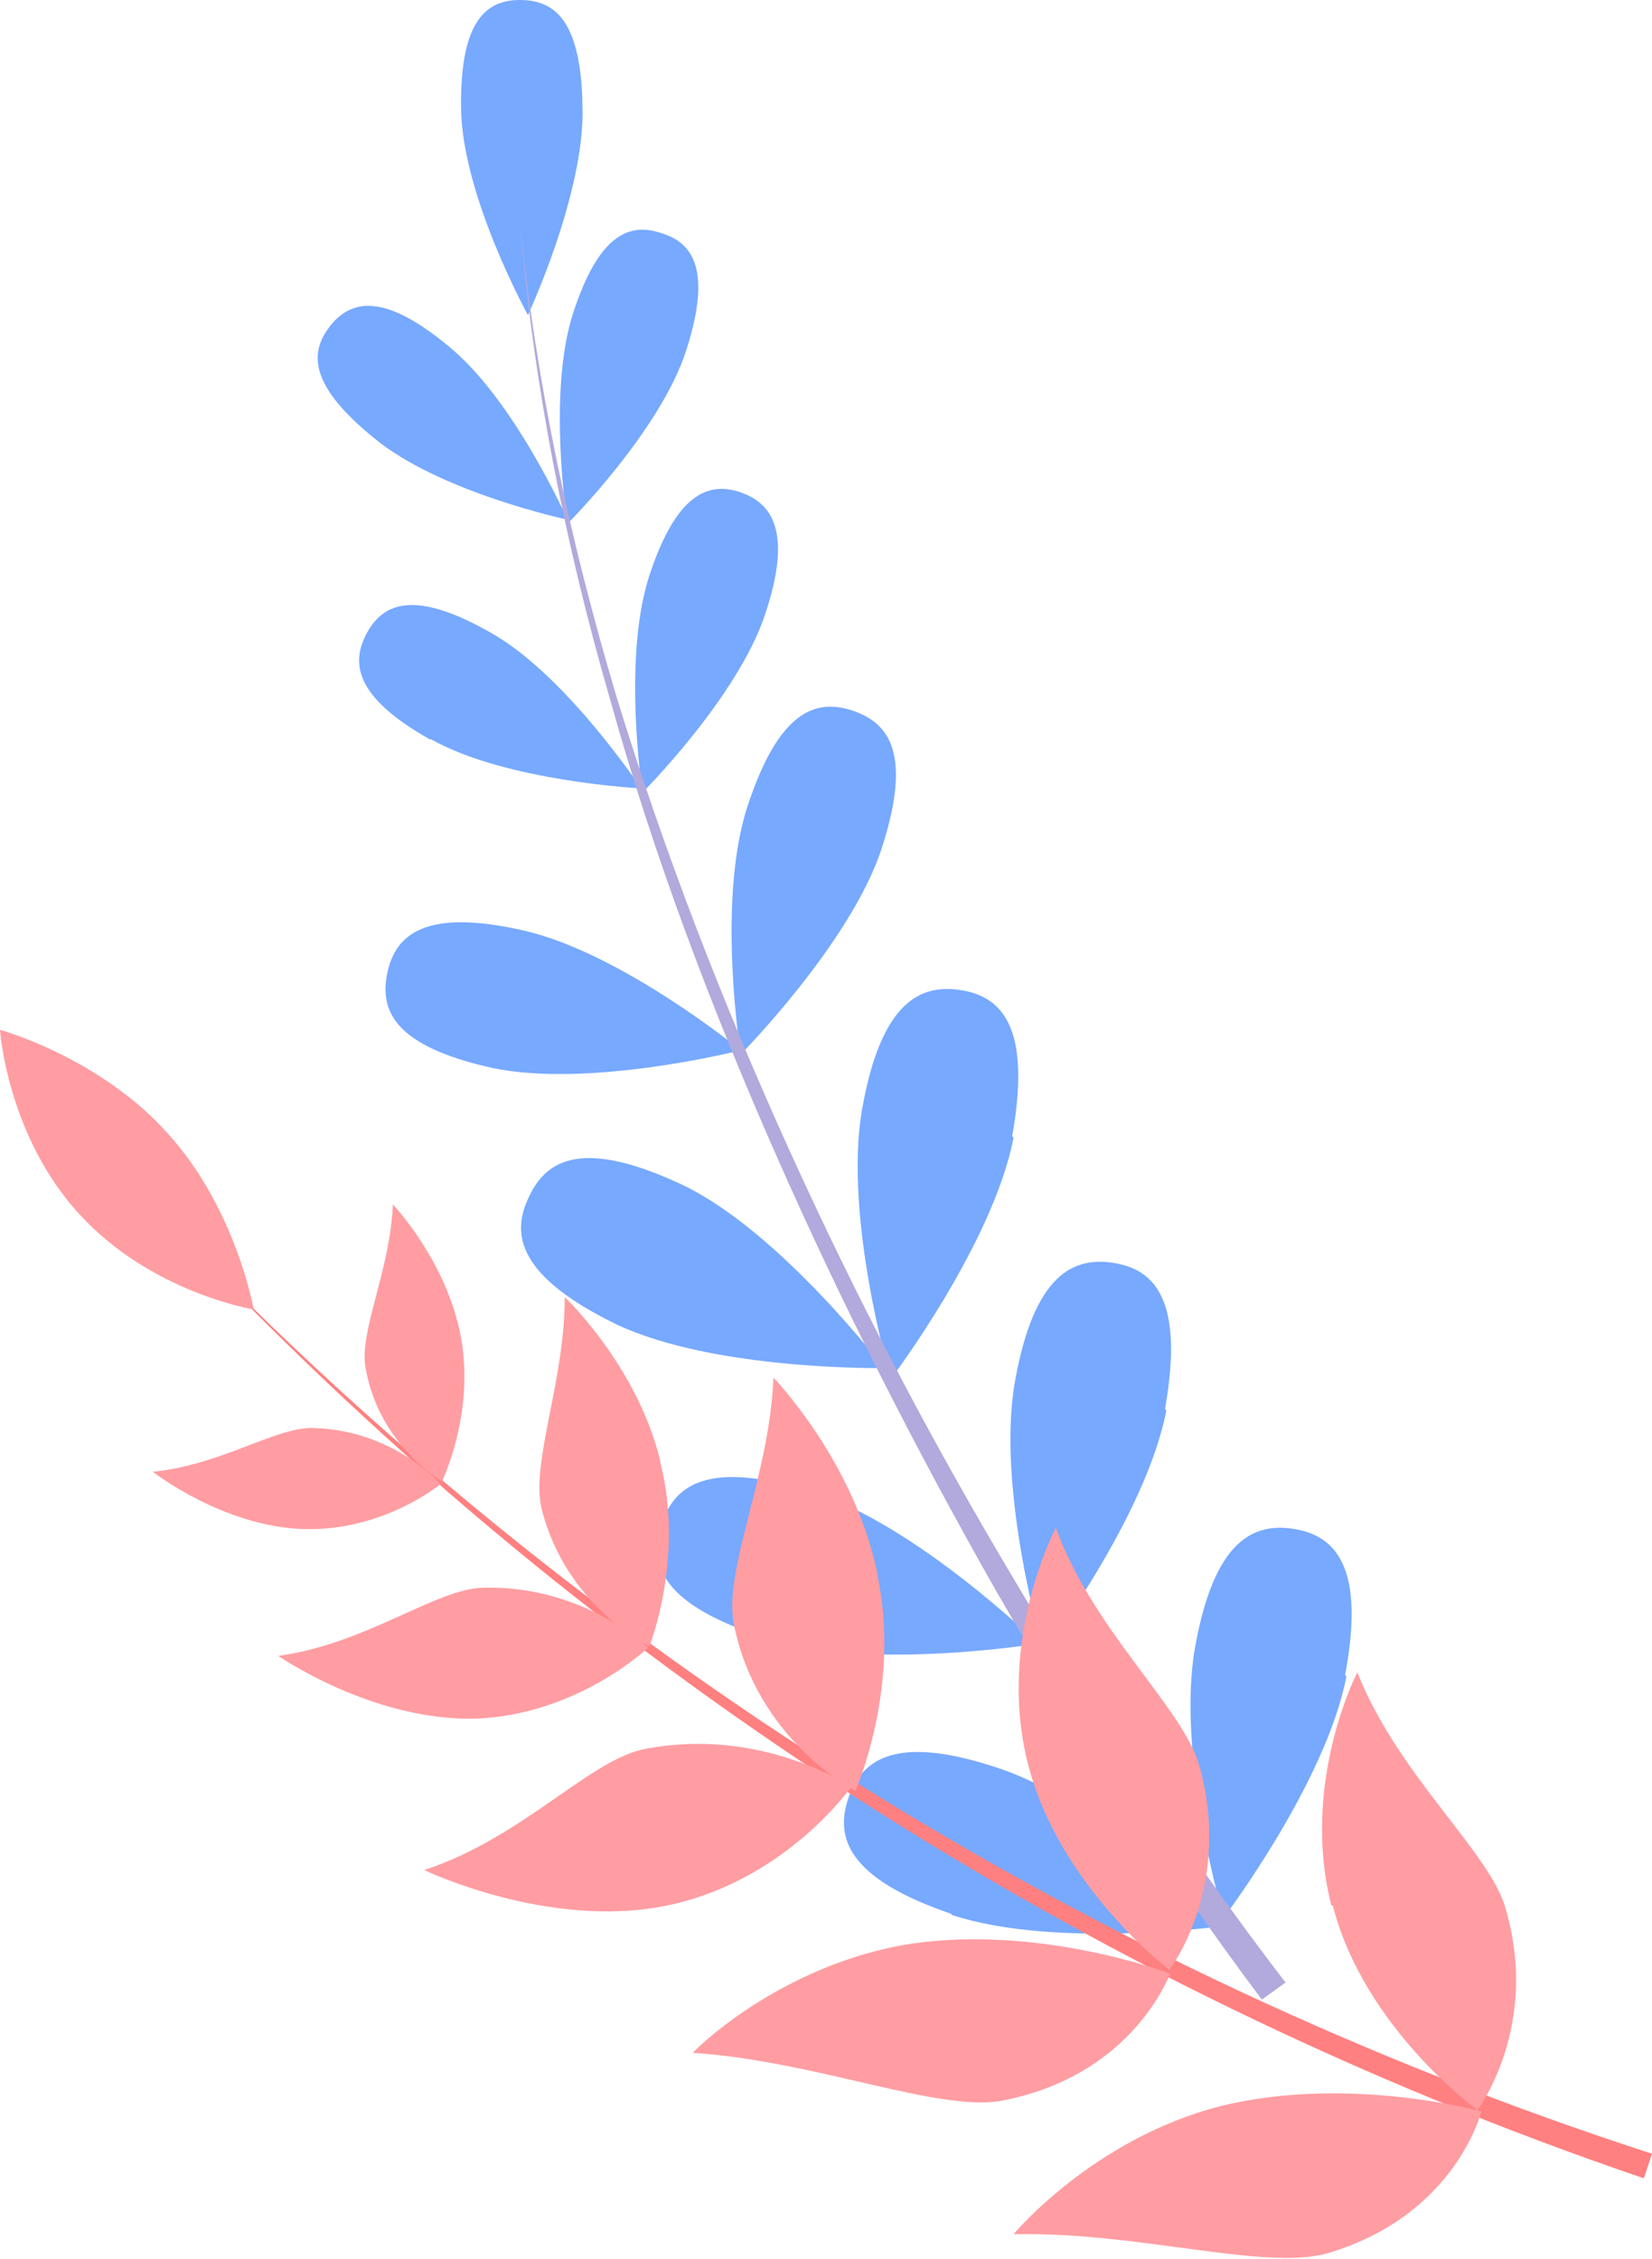 <svg xmlns="http://www.w3.org/2000/svg" viewBox="0 0 121.1 165.6"><defs><style>.cls-2{fill:#ff9da2}.cls-4{fill:#77a9ff}</style></defs><g id="_レイヤー_2"><g id="design"><path class="cls-4" d="M98.6 122.8c1.5-7.9-.7-10.2-3.7-10.7s-5.9.8-7.3 8.7c-1.4 7.9 2.1 19.8 2.1 19.8s7.5-9.9 9-17.7zm-13.2-19.5c1.4-7.9-.7-10.2-3.7-10.7s-5.9.8-7.3 8.7 2.1 19.8 2.1 19.8 7.5-9.9 9-17.7zm-11.2-20c1.4-7.9-.7-10.2-3.7-10.7s-5.9.8-7.3 8.7c-1.4 7.9 2.1 19.8 2.1 19.8s7.5-9.9 9-17.7zm-9.6-21c2.3-7 .6-9.3-2.1-10.2s-5.4 0-7.7 7-.5 18.2-.5 18.2 8-8.1 10.3-15zM56.1 45c2-6 .5-8.1-1.8-8.9-2.3-.8-4.7 0-6.7 6.1s-.5 15.9-.5 15.9 7-7 9-13.1zm-5.8-19.3c1.9-5.9.5-7.9-1.8-8.6-2.3-.8-4.6 0-6.5 5.9-1.9 5.9-.4 15.4-.4 15.4s6.8-6.8 8.7-12.7zm19.4 114.6c-7.6-2.6-8.5-5.6-7.5-8.5 1-2.9 3.6-4.7 11.2-2.1s16.3 11.5 16.3 11.5-12.3 1.7-19.9-.8zm-13.5-20.2c-7.6-2.4-8.7-5.3-7.7-8.3.9-3 3.5-4.8 11.1-2.4s16.5 11.1 16.5 11.1-12.2 2-19.9-.3zM38.8 87.7c1.3-2.8 4.1-4.2 11.3-.8 7.2 3.5 14.7 13.4 14.7 13.4s-12.4.2-19.6-3.2c-7.2-3.5-7.8-6.6-6.4-9.4z"/><path class="cls-4" d="M36.1 78.3c-7.2-1.6-8.3-4.2-7.7-7s2.8-4.7 9.9-3.1c7.2 1.6 16 8.8 16 8.8s-11 2.8-18.2 1.3zm-4.6-24.1c-5.5-3.1-5.8-5.6-4.6-7.8 1.2-2.2 3.5-3.2 9.1 0 5.5 3.1 11 11.4 11 11.4s-9.9-.5-15.4-3.6zm-7.3-30.3c1.5-1.9 3.9-2.5 8.7 1.5 4.8 3.9 8.7 12.7 8.7 12.7s-9.4-2-14.2-6c-4.8-3.9-4.7-6.3-3.2-8.2zM38.1 0c-2.5 0-4.4 1.6-4.3 8s4.9 15.1 4.9 15.1 4.2-9 4-15.3C42.6 1.4 40.6 0 38.1 0z"/><path d="M94.2 145.3c-3.6-4.7-7-9.5-10.3-14.4-3.3-4.9-6.5-9.9-9.5-15-6.1-10.2-11.6-20.7-16.5-31.5s-9.2-21.9-12.7-33.3c-3.4-11.4-5.9-23-7.1-34.9 1 11.9 3.3 23.6 6.6 35 3.2 11.5 7.4 22.6 12.2 33.5 4.8 10.9 10.2 21.5 16.1 31.9 3 5.2 6.1 10.3 9.3 15.3 3.2 5 6.6 9.9 10.2 14.7l1.8-1.3z" fill="#b2a9dc"/><path d="M121.1 157.9l-.6 1.8c-41.4-14.1-78.4-38.2-108-69.9 30 31.3 67.3 54.7 108.6 68.1z" fill="#ff8080"/><path class="cls-2" d="M89.5 154.4c-9.4 2.4-15.2 9.4-15.2 9.4 9.1-.2 18.4 2.7 23 1.4 9.5-2.8 11.3-10.5 11.3-10.4 0 0-9.7-2.7-19.1-.4zm-38.7-3.9c9 .6 18.1 4.4 22.7 3.5 9.7-1.9 12.2-9.3 12.3-9.3 0 0-9.4-3.6-19-2.2-9.6 1.5-16 7.9-16 8zm-1.9-10.8c-8.7 1.8-17.8-2.6-17.8-2.6 7.3-2.4 12.2-8.2 16.3-8.9 8.5-1.6 15 2.8 15 2.8s-4.8 6.9-13.5 8.7zm-28.5-18.3c6.5-.9 11.5-4.9 15-5 7.4-.2 12.1 4.4 12.1 4.4s-5.1 4.9-12.6 5.2c-7.6.2-14.5-4.6-14.5-4.6zm1.8-9.3c-5.9-.2-11-4.2-11-4.2 5.1-.5 9.2-3.4 11.9-3.2 5.8.2 9.2 4.1 9.2 4.1s-4.2 3.5-10.1 3.3z"/><path class="cls-2" d="M97.6 139.7c-2.3-9 1.9-17.1 1.9-17.1 2.9 7.4 9.5 13 10.8 17.1 2.7 8.8-2 15-2 15s-8.3-6-10.6-15zM77.4 112c2.7 7.5 9.3 13.2 10.5 17.4 2.5 8.8-2.1 15-2.2 15 0 0-8.2-6.2-10.4-15.3-2.2-9 2.1-17.1 2.1-17.1zm-13.1 3.3c-1.7-8.2-7.6-14.3-7.6-14.3-.3 7.3-3.7 14.1-2.9 18.1 1.7 8.5 8.9 12.2 8.9 12.2s3.4-7.6 1.6-15.9zm-15.9-8.2c-1.7-7-7-12-7-12 0 6.2-2.5 12.1-1.7 15.5 1.8 7.2 7.9 10.1 7.9 10.1s2.6-6.5.8-13.5zm-14.6-9c-1-5.6-5-9.8-5-9.8-.2 4.9-2.5 9.3-2 12 1 5.7 5.6 8.3 5.6 8.3s2.4-4.9 1.4-10.5zM5.8 89C.5 83.2 0 75.5 0 75.5s7.3 2 12.3 7.6c5 5.5 6.3 12.9 6.3 12.9s-7.5-1.2-12.8-7z"/></g></g></svg>
